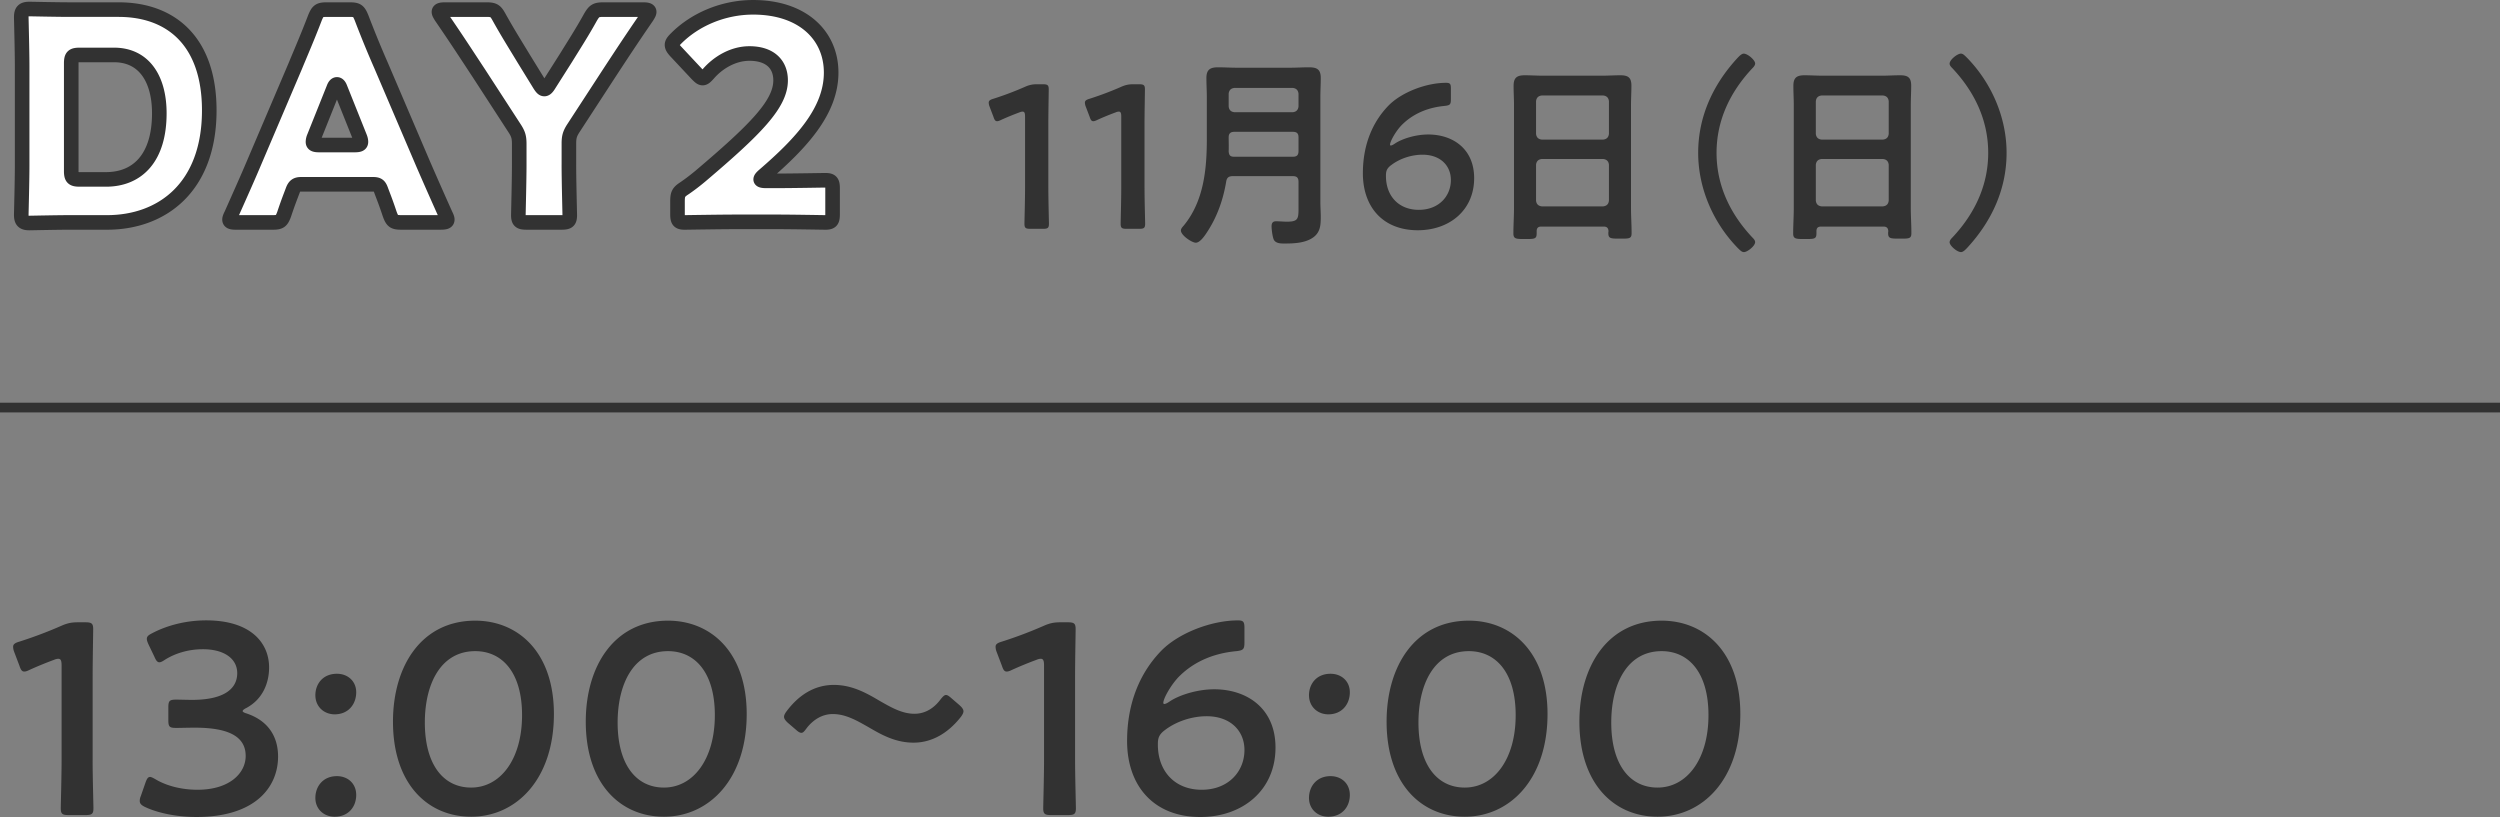 <svg id="b" xmlns="http://www.w3.org/2000/svg" width="257.068" height="84.008"><rect width="100%" height="100%" fill="#808080" stroke="none"/><defs><style>.d{fill:#323232}.f{stroke:#323232;fill:#fff;stroke-linecap:round;stroke-linejoin:round;stroke-width:1.5px}</style></defs><g id="c"><path class="d" d="M107.798 19.33c0 1.218.062 3.422.062 3.674 0 .441-.125.525-.608.525h-1.302c-.482 0-.609-.084-.609-.525 0-.252.063-2.457.063-3.674v-7.349c0-.357-.063-.504-.252-.504a.861.861 0 0 0-.336.084c-.63.231-1.344.525-1.89.777-.168.084-.294.126-.398.126-.189 0-.273-.147-.378-.462l-.399-1.05a1.15 1.15 0 0 1-.084-.399c0-.189.126-.294.483-.399a32.537 32.537 0 0 0 3.274-1.239 2.789 2.789 0 0 1 1.239-.252h.567c.482 0 .608.084.608.525 0 .315-.042 2.457-.042 3.674v6.467ZM117.689 19.33c0 1.218.063 3.422.063 3.674 0 .441-.126.525-.608.525h-1.303c-.482 0-.608-.084-.608-.525 0-.252.063-2.457.063-3.674v-7.349c0-.357-.063-.504-.252-.504a.857.857 0 0 0-.336.084c-.631.231-1.344.525-1.891.777-.168.084-.293.126-.398.126-.189 0-.273-.147-.378-.462l-.399-1.05a1.15 1.15 0 0 1-.084-.399c0-.189.127-.294.483-.399a32.645 32.645 0 0 0 3.275-1.239c.44-.189.756-.252 1.239-.252h.566c.482 0 .609.084.609.525 0 .315-.043 2.457-.043 3.674v6.467ZM133.522 18.7c0-.42-.168-.588-.588-.588h-6.173c-.398 0-.609.147-.672.546-.294 1.764-.861 3.443-1.806 4.955-.252.399-.819 1.344-1.323 1.344-.398 0-1.532-.756-1.532-1.26 0-.189.168-.357.294-.504 2.058-2.499 2.373-5.795 2.373-8.902v-4.262c0-.672-.043-1.344-.043-2.016 0-.861.399-1.092 1.197-1.092.63 0 1.26.042 1.89.042h5.563c.631 0 1.26-.042 1.891-.042.818 0 1.217.21 1.217 1.092 0 .672-.041 1.344-.041 2.016v10.708c0 .525.041 1.05.041 1.575 0 .798-.041 1.512-.692 2.037-.819.651-2.058.693-3.065.693-.42 0-.966-.021-1.113-.504-.104-.315-.188-.945-.188-1.26s.104-.525.462-.525c.314 0 .756.042 1.113.042 1.092 0 1.196-.252 1.196-1.281v-2.813Zm-.588-7.16c.356-.042.546-.231.588-.588V9.629c-.042-.357-.231-.546-.588-.588h-6.005c-.357.042-.546.231-.588.588v1.323c.042.357.23.546.588.588h6.005Zm-6.026 4.577h6.026c.42 0 .588-.168.588-.588v-1.407c0-.399-.168-.567-.588-.567h-6.005c-.398 0-.588.168-.588.567v.063c0 .462.021.924 0 1.365.021.399.146.567.566.567ZM143.478 14.732c.714-.462 2.078-.903 3.381-.903 2.477 0 4.724 1.428 4.724 4.493 0 3.296-2.54 5.354-5.795 5.354-3.591 0-5.647-2.394-5.647-5.858 0-2.981 1.028-5.312 2.645-6.971 1.344-1.365 3.863-2.331 5.9-2.331.42 0 .504.105.504.588v1.092c0 .546-.084.63-.63.693-1.806.168-3.296.84-4.409 1.953-.588.588-1.218 1.68-1.218 2.037 0 .063.042.084.084.084.084 0 .252-.084.462-.231Zm-.398 2.226c-.525.378-.567.693-.567 1.134 0 2.079 1.323 3.485 3.38 3.485s3.297-1.407 3.297-3.065c0-1.47-1.07-2.604-2.918-2.604-1.071 0-2.268.357-3.191 1.05ZM164.897 23.298h-6.403c-.336 0-.483.147-.483.483v.21c0 .588-.21.588-1.196.588-.903 0-1.197 0-1.197-.567 0-.882.062-1.764.062-2.625v-10.56c0-.672-.041-1.323-.041-1.995 0-.84.336-1.092 1.154-1.092.609 0 1.218.042 1.848.042h6.131c.609 0 1.218-.042 1.826-.042.799 0 1.155.21 1.155 1.071 0 .672-.042 1.344-.042 2.016v10.519c0 .882.062 1.743.062 2.625 0 .588-.252.567-1.196.567s-1.196 0-1.196-.567c0-.063 0-.126.021-.189-.021-.336-.168-.483-.504-.483Zm-.042-8.944c.357-.042.546-.231.588-.588v-3.359c-.042-.357-.23-.546-.588-.588h-6.32c-.356.042-.545.231-.588.588v3.359c.043.357.231.546.588.588h6.32Zm-6.908 6.278c.043.357.231.546.588.588h6.32c.357-.042.546-.231.588-.588v-3.695c-.042-.357-.23-.546-.588-.588h-6.32c-.356.042-.545.231-.588.588v3.695ZM174.619 15.719c0-3.716 1.512-6.992 3.989-9.7.231-.252.483-.504.692-.504.42 0 1.176.672 1.176 1.008 0 .189-.146.357-.293.504-2.268 2.415-3.675 5.333-3.675 8.692s1.407 6.278 3.675 8.692c.125.126.293.294.293.483 0 .399-.797 1.029-1.154 1.029-.21 0-.357-.147-.672-.462-2.478-2.562-4.031-6.089-4.031-9.742ZM193.666 23.298h-6.403c-.336 0-.483.147-.483.483v.21c0 .588-.21.588-1.196.588-.903 0-1.197 0-1.197-.567 0-.882.062-1.764.062-2.625v-10.56c0-.672-.041-1.323-.041-1.995 0-.84.336-1.092 1.154-1.092.609 0 1.218.042 1.848.042h6.131c.609 0 1.218-.042 1.826-.042.799 0 1.155.21 1.155 1.071 0 .672-.042 1.344-.042 2.016v10.519c0 .882.062 1.743.062 2.625 0 .588-.252.567-1.196.567s-1.196 0-1.196-.567c0-.063 0-.126.021-.189-.021-.336-.168-.483-.504-.483Zm-.042-8.944c.357-.042.546-.231.588-.588v-3.359c-.042-.357-.23-.546-.588-.588h-6.32c-.356.042-.545.231-.588.588v3.359c.043.357.231.546.588.588h6.32Zm-6.908 6.278c.043.357.231.546.588.588h6.32c.357-.042.546-.231.588-.588v-3.695c-.042-.357-.23-.546-.588-.588h-6.32c-.356.042-.545.231-.588.588v3.695ZM206.331 15.719c0 3.716-1.512 6.992-3.989 9.7-.23.252-.482.504-.693.504-.42 0-1.176-.672-1.176-1.008 0-.189.147-.357.295-.504 2.268-2.415 3.674-5.333 3.674-8.692s-1.406-6.278-3.674-8.692c-.127-.126-.295-.294-.295-.483 0-.399.799-1.029 1.155-1.029.21 0 .356.147.672.462 2.478 2.562 4.031 6.089 4.031 9.742ZM9.524 78.212c0 1.624.084 4.564.084 4.9 0 .588-.168.699-.812.699H7.061c-.645 0-.812-.111-.812-.699 0-.336.084-3.276.084-4.9v-9.8c0-.477-.084-.672-.336-.672-.111 0-.252.027-.448.111-.84.309-1.791.7-2.52 1.036-.224.112-.392.168-.532.168-.252 0-.363-.195-.504-.615l-.531-1.4a1.502 1.502 0 0 1-.112-.532c0-.252.168-.392.644-.532a43.449 43.449 0 0 0 4.368-1.651c.588-.252 1.008-.336 1.652-.336h.756c.644 0 .812.111.812.699 0 .421-.056 3.276-.056 4.9v8.624ZM24.952 73.117c0 .084.141.168.421.252 2.239.756 3.22 2.408 3.22 4.424 0 3.108-2.296 6.216-8.4 6.216-2.044 0-3.976-.42-5.235-1.008-.42-.196-.588-.364-.588-.645 0-.14.027-.308.111-.504l.477-1.372c.14-.392.252-.588.476-.588.112 0 .28.084.532.225 1.008.615 2.548 1.092 4.34 1.092 3.304 0 4.956-1.708 4.956-3.472 0-1.933-1.624-2.912-5.236-2.912-.616 0-1.596.027-1.876.027-.728 0-.84-.111-.84-.812v-1.26c0-.729.112-.84.84-.84.309 0 1.064.027 1.597.027 3.388 0 4.647-1.204 4.647-2.744 0-1.512-1.372-2.464-3.528-2.464-1.54 0-2.911.448-3.92 1.092-.252.168-.42.252-.56.252-.196 0-.336-.168-.504-.56l-.616-1.288c-.112-.252-.168-.42-.168-.56 0-.252.168-.393.56-.588 1.484-.784 3.444-1.316 5.544-1.316 4.593 0 6.469 2.324 6.469 4.844 0 1.54-.616 3.248-2.353 4.172-.224.112-.364.225-.364.309ZM36.628 71.184c0 1.232-.812 2.269-2.212 2.269-1.12 0-1.988-.812-1.988-1.96 0-1.176.784-2.212 2.212-2.212 1.12 0 1.988.756 1.988 1.903Zm0 10.557c0 1.231-.812 2.239-2.212 2.239-1.12 0-1.988-.783-1.988-1.932 0-1.176.784-2.24 2.212-2.24 1.12 0 1.988.756 1.988 1.933ZM56.957 73.424c0 6.664-3.836 10.556-8.513 10.556-4.479 0-8.035-3.388-8.035-9.771 0-5.74 2.939-10.388 8.456-10.388 4.396 0 8.092 3.22 8.092 9.604Zm-13.272.868c0 4.368 1.933 6.692 4.76 6.692 2.996 0 5.236-2.885 5.236-7.448 0-4.396-2.044-6.58-4.815-6.58-3.557 0-5.181 3.388-5.181 7.336ZM76.781 73.424c0 6.664-3.836 10.556-8.513 10.556-4.479 0-8.035-3.388-8.035-9.771 0-5.74 2.939-10.388 8.456-10.388 4.396 0 8.092 3.22 8.092 9.604Zm-13.272.868c0 4.368 1.933 6.692 4.76 6.692 2.996 0 5.236-2.885 5.236-7.448 0-4.396-2.044-6.58-4.815-6.58-3.557 0-5.181 3.388-5.181 7.336ZM99.069 73.144c0 .141-.084.336-.279.589-1.232 1.567-2.885 2.632-4.845 2.632-1.876 0-3.304-.812-4.647-1.597-1.232-.699-2.353-1.344-3.668-1.344-1.092 0-2.017.588-2.688 1.456-.224.308-.363.476-.531.476s-.336-.111-.589-.336l-.783-.672c-.28-.252-.42-.447-.42-.644 0-.141.084-.336.279-.588 1.204-1.597 2.8-2.688 4.845-2.688 1.876 0 3.359.84 4.731 1.652 1.176.672 2.296 1.315 3.556 1.315 1.148 0 2.044-.615 2.688-1.483.252-.309.392-.448.56-.448.141 0 .309.112.561.336l.812.7c.28.252.42.448.42.644ZM110.548 78.212c0 1.624.084 4.564.084 4.9 0 .588-.168.699-.812.699h-1.736c-.644 0-.812-.111-.812-.699 0-.336.084-3.276.084-4.9v-9.8c0-.477-.084-.672-.336-.672-.112 0-.252.027-.448.111-.84.309-1.792.7-2.52 1.036-.225.112-.393.168-.532.168-.252 0-.364-.195-.504-.615l-.532-1.4a1.502 1.502 0 0 1-.112-.532c0-.252.168-.392.645-.532a43.432 43.432 0 0 0 4.367-1.651c.589-.252 1.009-.336 1.652-.336h.756c.645 0 .812.111.812.699 0 .421-.057 3.276-.057 4.9v8.624ZM120.348 72.081c.952-.616 2.772-1.204 4.508-1.204 3.305 0 6.3 1.904 6.3 5.992 0 4.396-3.388 7.14-7.728 7.14-4.788 0-7.532-3.192-7.532-7.812 0-3.977 1.372-7.084 3.528-9.296 1.792-1.82 5.152-3.108 7.868-3.108.56 0 .672.14.672.784v1.456c0 .728-.112.84-.84.924-2.408.224-4.396 1.12-5.88 2.604-.784.784-1.624 2.24-1.624 2.717 0 .084.056.111.111.111.112 0 .336-.111.616-.308Zm-.532 2.968c-.699.504-.756.924-.756 1.512 0 2.772 1.765 4.648 4.508 4.648s4.396-1.876 4.396-4.088c0-1.96-1.428-3.473-3.893-3.473-1.428 0-3.023.477-4.256 1.4ZM138.8 71.184c0 1.232-.812 2.269-2.212 2.269-1.12 0-1.988-.812-1.988-1.96 0-1.176.784-2.212 2.212-2.212 1.12 0 1.988.756 1.988 1.903Zm0 10.557c0 1.231-.812 2.239-2.212 2.239-1.12 0-1.988-.783-1.988-1.932 0-1.176.784-2.24 2.212-2.24 1.12 0 1.988.756 1.988 1.933ZM159.128 73.424c0 6.664-3.836 10.556-8.513 10.556-4.479 0-8.035-3.388-8.035-9.771 0-5.74 2.939-10.388 8.456-10.388 4.396 0 8.092 3.22 8.092 9.604Zm-13.272.868c0 4.368 1.933 6.692 4.76 6.692 2.996 0 5.236-2.885 5.236-7.448 0-4.396-2.044-6.58-4.815-6.58-3.557 0-5.181 3.388-5.181 7.336ZM178.953 73.424c0 6.664-3.836 10.556-8.513 10.556-4.479 0-8.035-3.388-8.035-9.771 0-5.74 2.939-10.388 8.456-10.388 4.396 0 8.092 3.22 8.092 9.604Zm-13.272.868c0 4.368 1.933 6.692 4.76 6.692 2.996 0 5.236-2.885 5.236-7.448 0-4.396-2.044-6.58-4.815-6.58-3.557 0-5.181 3.388-5.181 7.336Z"/><path class="f" d="M7.206 22.872c-1.366 0-3.979.06-4.187.06-.624 0-.832-.208-.832-.832 0-.208.09-3.504.09-5.078V6.837c0-1.574-.09-4.87-.09-5.078 0-.623.208-.831.832-.831.208 0 2.82.06 4.187.06h4.988c5.464 0 9.324 3.325 9.324 10.363 0 7.898-4.84 11.521-10.512 11.521H7.205Zm.119-5.315c0 .743.148.891.891.891h2.672c3.297 0 5.494-2.256 5.494-6.8 0-3.504-1.545-5.998-4.662-5.998H8.216c-.742 0-.891.148-.891.891v11.016ZM30.966 18.952c-.476 0-.684.148-.861.624-.208.564-.445 1.128-.891 2.465-.268.712-.416.831-1.188.831h-3.741c-.475 0-.683-.06-.683-.297 0-.119.06-.268.178-.505 1.099-2.464 1.693-3.801 2.197-4.988l4.365-10.244c.564-1.366 1.277-2.999 2.049-5.019.297-.713.445-.831 1.218-.831h2.346c.771 0 .921.118 1.218.831.771 2.02 1.484 3.712 2.019 4.929l4.365 10.214a465.878 465.878 0 0 0 2.257 5.107c.118.237.178.386.178.505 0 .237-.208.297-.683.297h-4.038c-.772 0-.921-.119-1.188-.831-.445-1.336-.683-1.9-.891-2.465-.178-.505-.326-.624-.861-.624h-7.363Zm1.336-4.87a1.336 1.336 0 0 0-.119.505c0 .267.208.326.684.326h3.562c.476 0 .684-.059.684-.326 0-.119-.03-.297-.119-.505l-2.019-5.048c-.09-.238-.208-.356-.327-.356s-.237.119-.326.356l-2.02 5.048ZM58.497 16.933c0 1.573.089 4.988.089 5.196 0 .624-.178.742-.861.742h-3.562c-.684 0-.861-.119-.861-.742 0-.208.089-3.623.089-5.196v-2.108c0-.713-.089-1.039-.476-1.633L49.233 7.52c-1.039-1.574-2.168-3.326-3.86-5.79-.148-.238-.237-.386-.237-.505 0-.178.208-.237.624-.237h4.246c.771 0 .95.118 1.307.771.891 1.604 1.662 2.821 2.523 4.246l1.663 2.702c.208.327.326.446.475.446s.297-.149.476-.446l1.752-2.761c.861-1.396 1.633-2.583 2.523-4.187.387-.653.564-.771 1.337-.771h4.067c.416 0 .624.059.624.237 0 .119-.089.267-.237.505-1.634 2.375-2.584 3.83-3.831 5.73l-3.712 5.701c-.386.594-.475.921-.475 1.633v2.138ZM79.911 18.596c1.544 0 4.751-.059 4.958-.059.624 0 .743.178.743.861v2.613c0 .684-.119.861-.743.861-.207 0-3.414-.06-4.958-.06h-4.246c-1.574 0-5.049.06-5.256.06-.624 0-.743-.178-.743-.861v-1.276c0-.772.09-.98.743-1.396a21.832 21.832 0 0 0 1.633-1.247c5.672-4.811 8.225-7.394 8.225-9.829 0-1.633-1.068-2.761-3.206-2.761-1.693 0-3.237.95-4.217 2.079-.268.297-.416.445-.594.445-.179 0-.327-.148-.594-.416l-2.197-2.346c-.238-.267-.356-.445-.356-.653 0-.178.118-.356.386-.623C71.389 2.057 74.3.751 77.447.751c5.107 0 8.018 2.91 8.018 6.71 0 3.949-3.059 7.245-6.919 10.571-.237.208-.327.326-.327.416s.179.148.535.148h1.158Z"/><path style="stroke:#323232;fill:none;stroke-miterlimit:10" d="M0 41.909h257.068"/></g></svg>